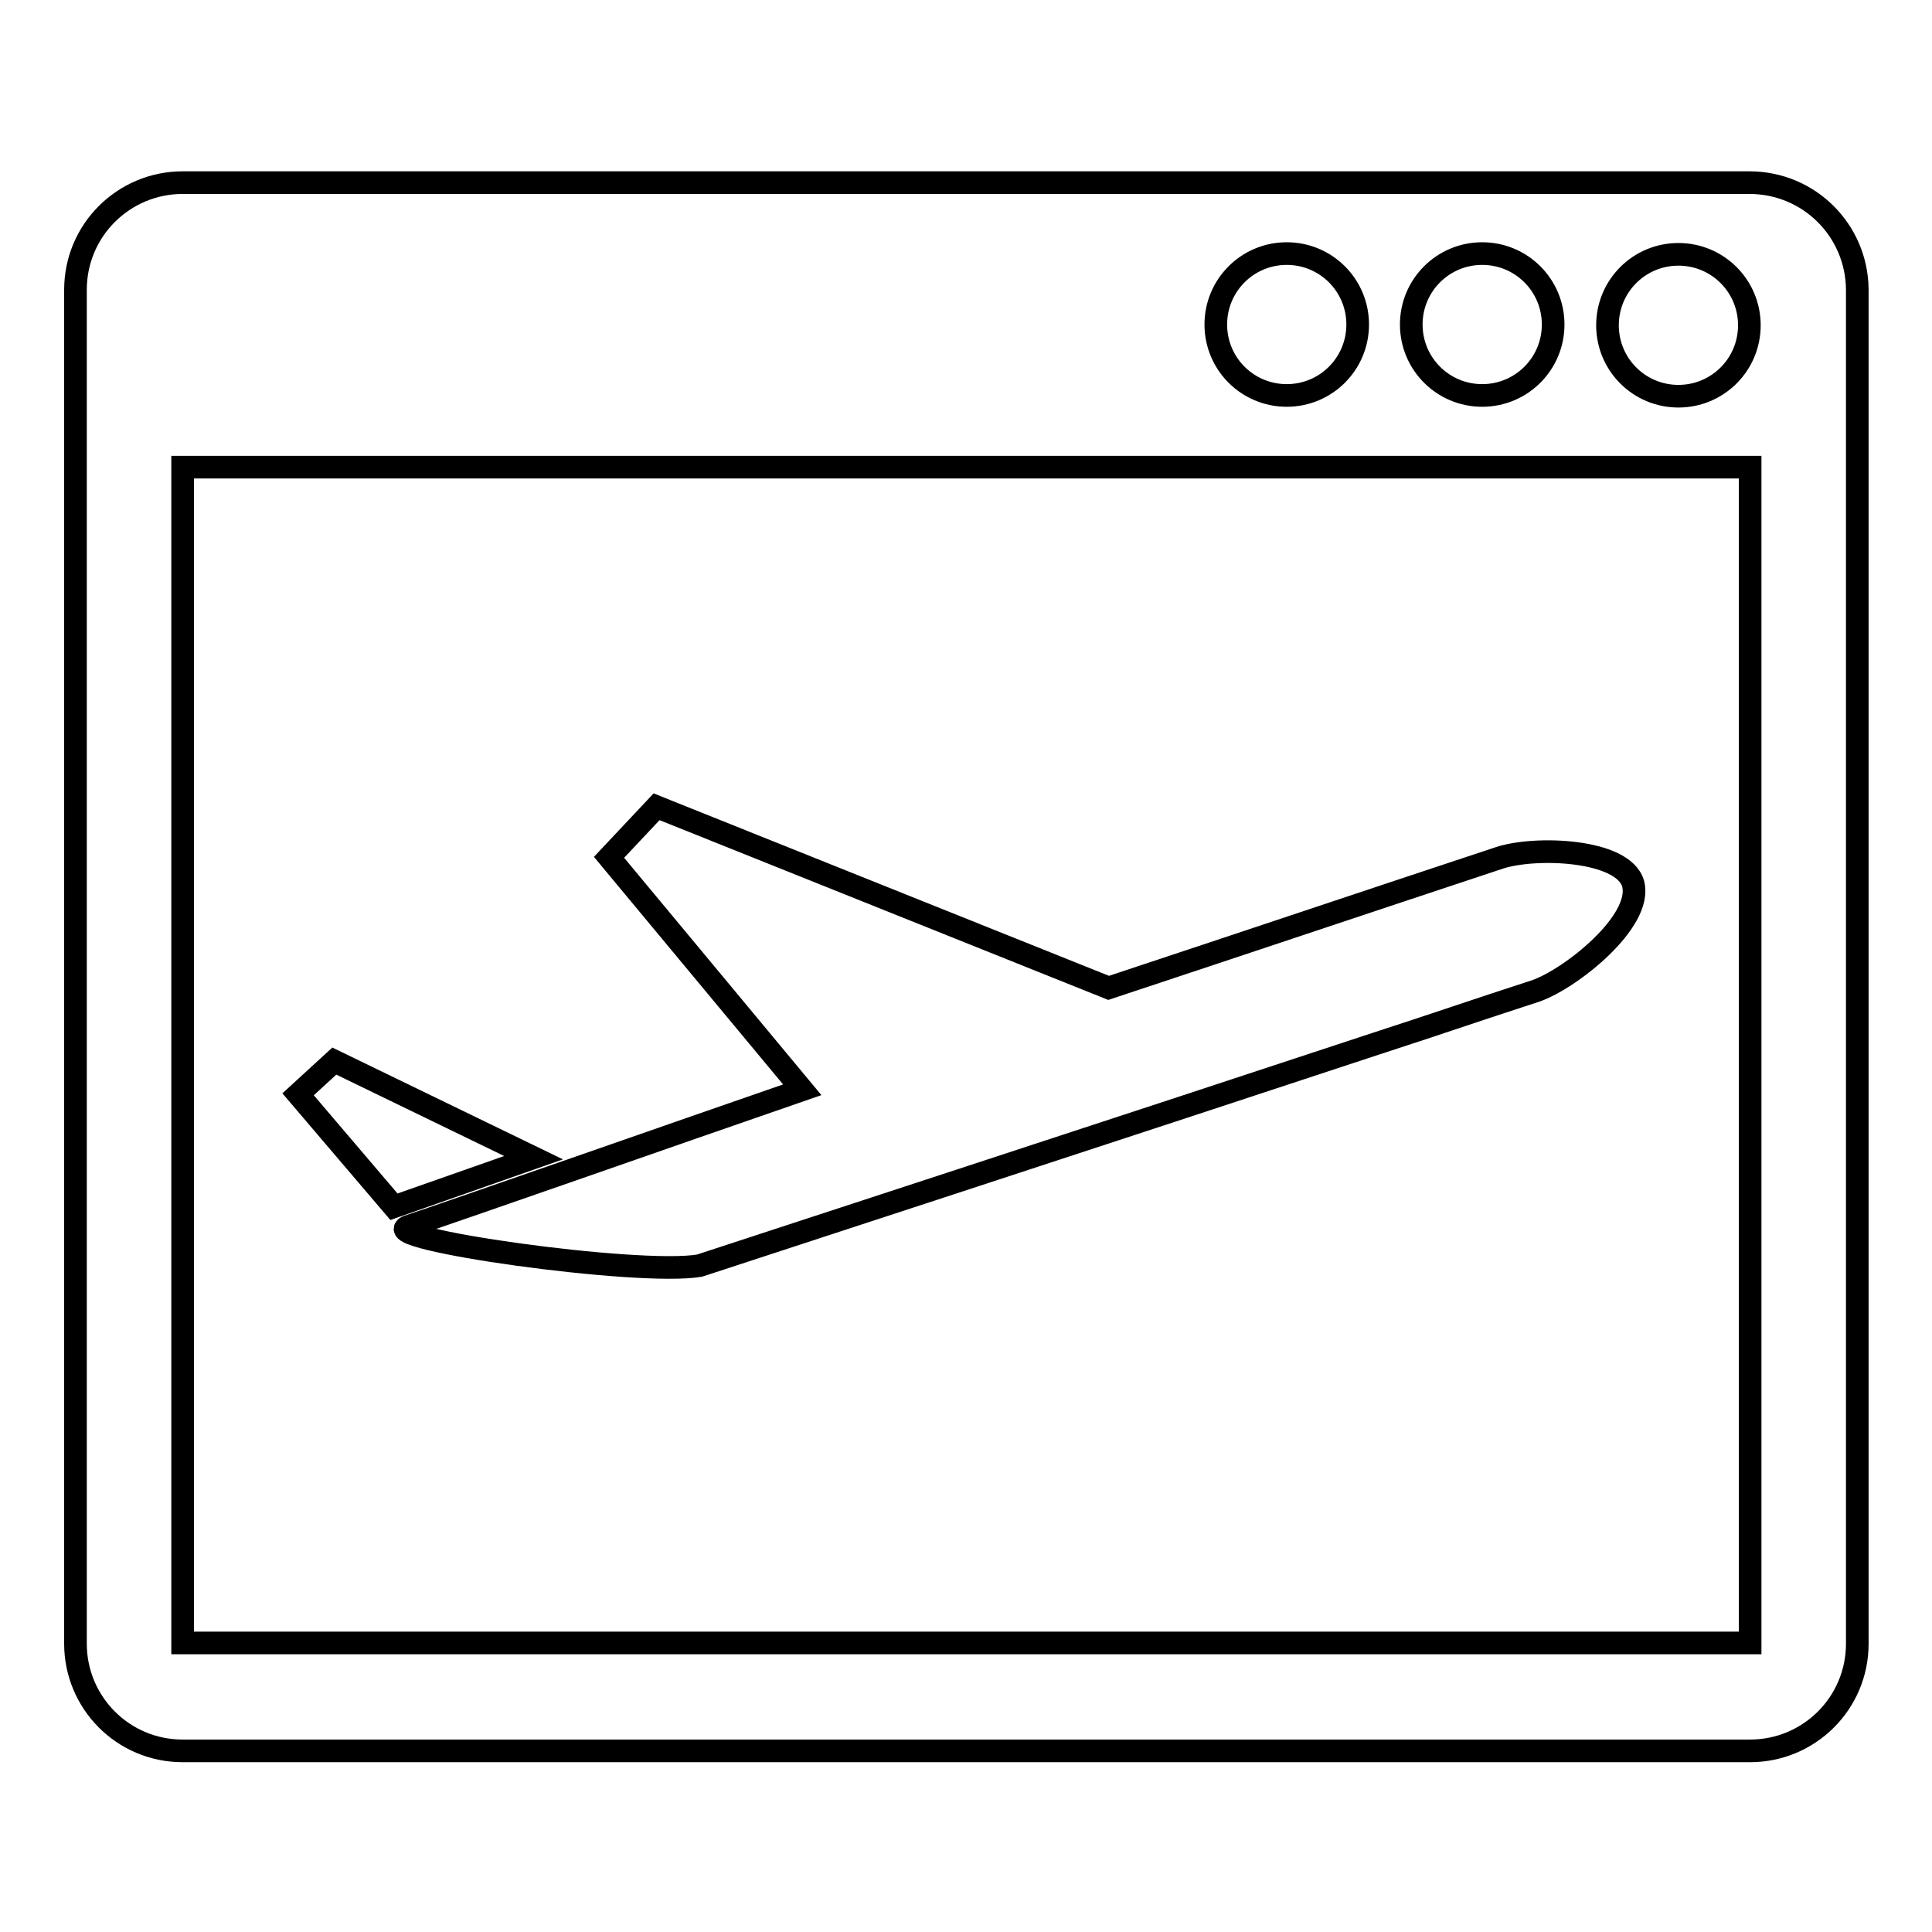 <?xml version="1.0" encoding="utf-8"?>
<!-- Svg Vector Icons : http://www.onlinewebfonts.com/icon -->
<!DOCTYPE svg PUBLIC "-//W3C//DTD SVG 1.1//EN" "http://www.w3.org/Graphics/SVG/1.1/DTD/svg11.dtd">
<svg version="1.1" xmlns="http://www.w3.org/2000/svg" xmlns:xlink="http://www.w3.org/1999/xlink" x="0px" y="0px" viewBox="0 0 256 256" enable-background="new 0 0 256 256" xml:space="preserve">
<g><g><g><g><path stroke-width="3" fill-opacity="0" stroke="#000000"  d="M216.4,117.1c-1.3-4.6-13.1-5-17.8-3.4c-17.2,5.7-34.5,11.5-51.7,17.2L87,106.9l-6.3,6.7l25.6,30.8c-16.5,5.7-46.7,16.3-52.2,18.1c-4.7,1.6,30.5,6.6,38.6,5.2c0,0,62.1-20.3,89.6-29.4c7.1-2.3,14.1-4.7,21.2-7C208.1,129.7,217.7,122.1,216.4,117.1z"/><path stroke-width="3" fill-opacity="0" stroke="#000000"  d="M44.3 140.6L39.5 145 52.2 159.9 70.7 153.4 z"/></g><path stroke-width="3" fill-opacity="0" stroke="#000000"  d="M231.8,24.2H24.2c-7.8,0-14.2,6.3-14.2,14.2v179.4c0,7.8,6.3,14.2,14.2,14.2h207.7c7.8,0,14.2-6.3,14.2-14.2V38.3C246,30.5,239.7,24.2,231.8,24.2z M196.4,33.6c5.2,0,9.4,4.2,9.4,9.4s-4.2,9.4-9.4,9.4S187,48.2,187,43S191.2,33.6,196.4,33.6z M170.5,33.6c5.2,0,9.4,4.2,9.4,9.4s-4.2,9.4-9.4,9.4c-5.2,0-9.4-4.2-9.4-9.4S165.3,33.6,170.5,33.6z M231.8,217.7H24.2V61.9h207.7V217.7z M222.4,52.5c-5.2,0-9.4-4.2-9.4-9.4s4.2-9.4,9.4-9.4c5.2,0,9.4,4.2,9.4,9.4S227.6,52.5,222.4,52.5z"/></g><g></g><g></g><g></g><g></g><g></g><g></g><g></g><g></g><g></g><g></g><g></g><g></g><g></g><g></g><g></g></g></g>
</svg>